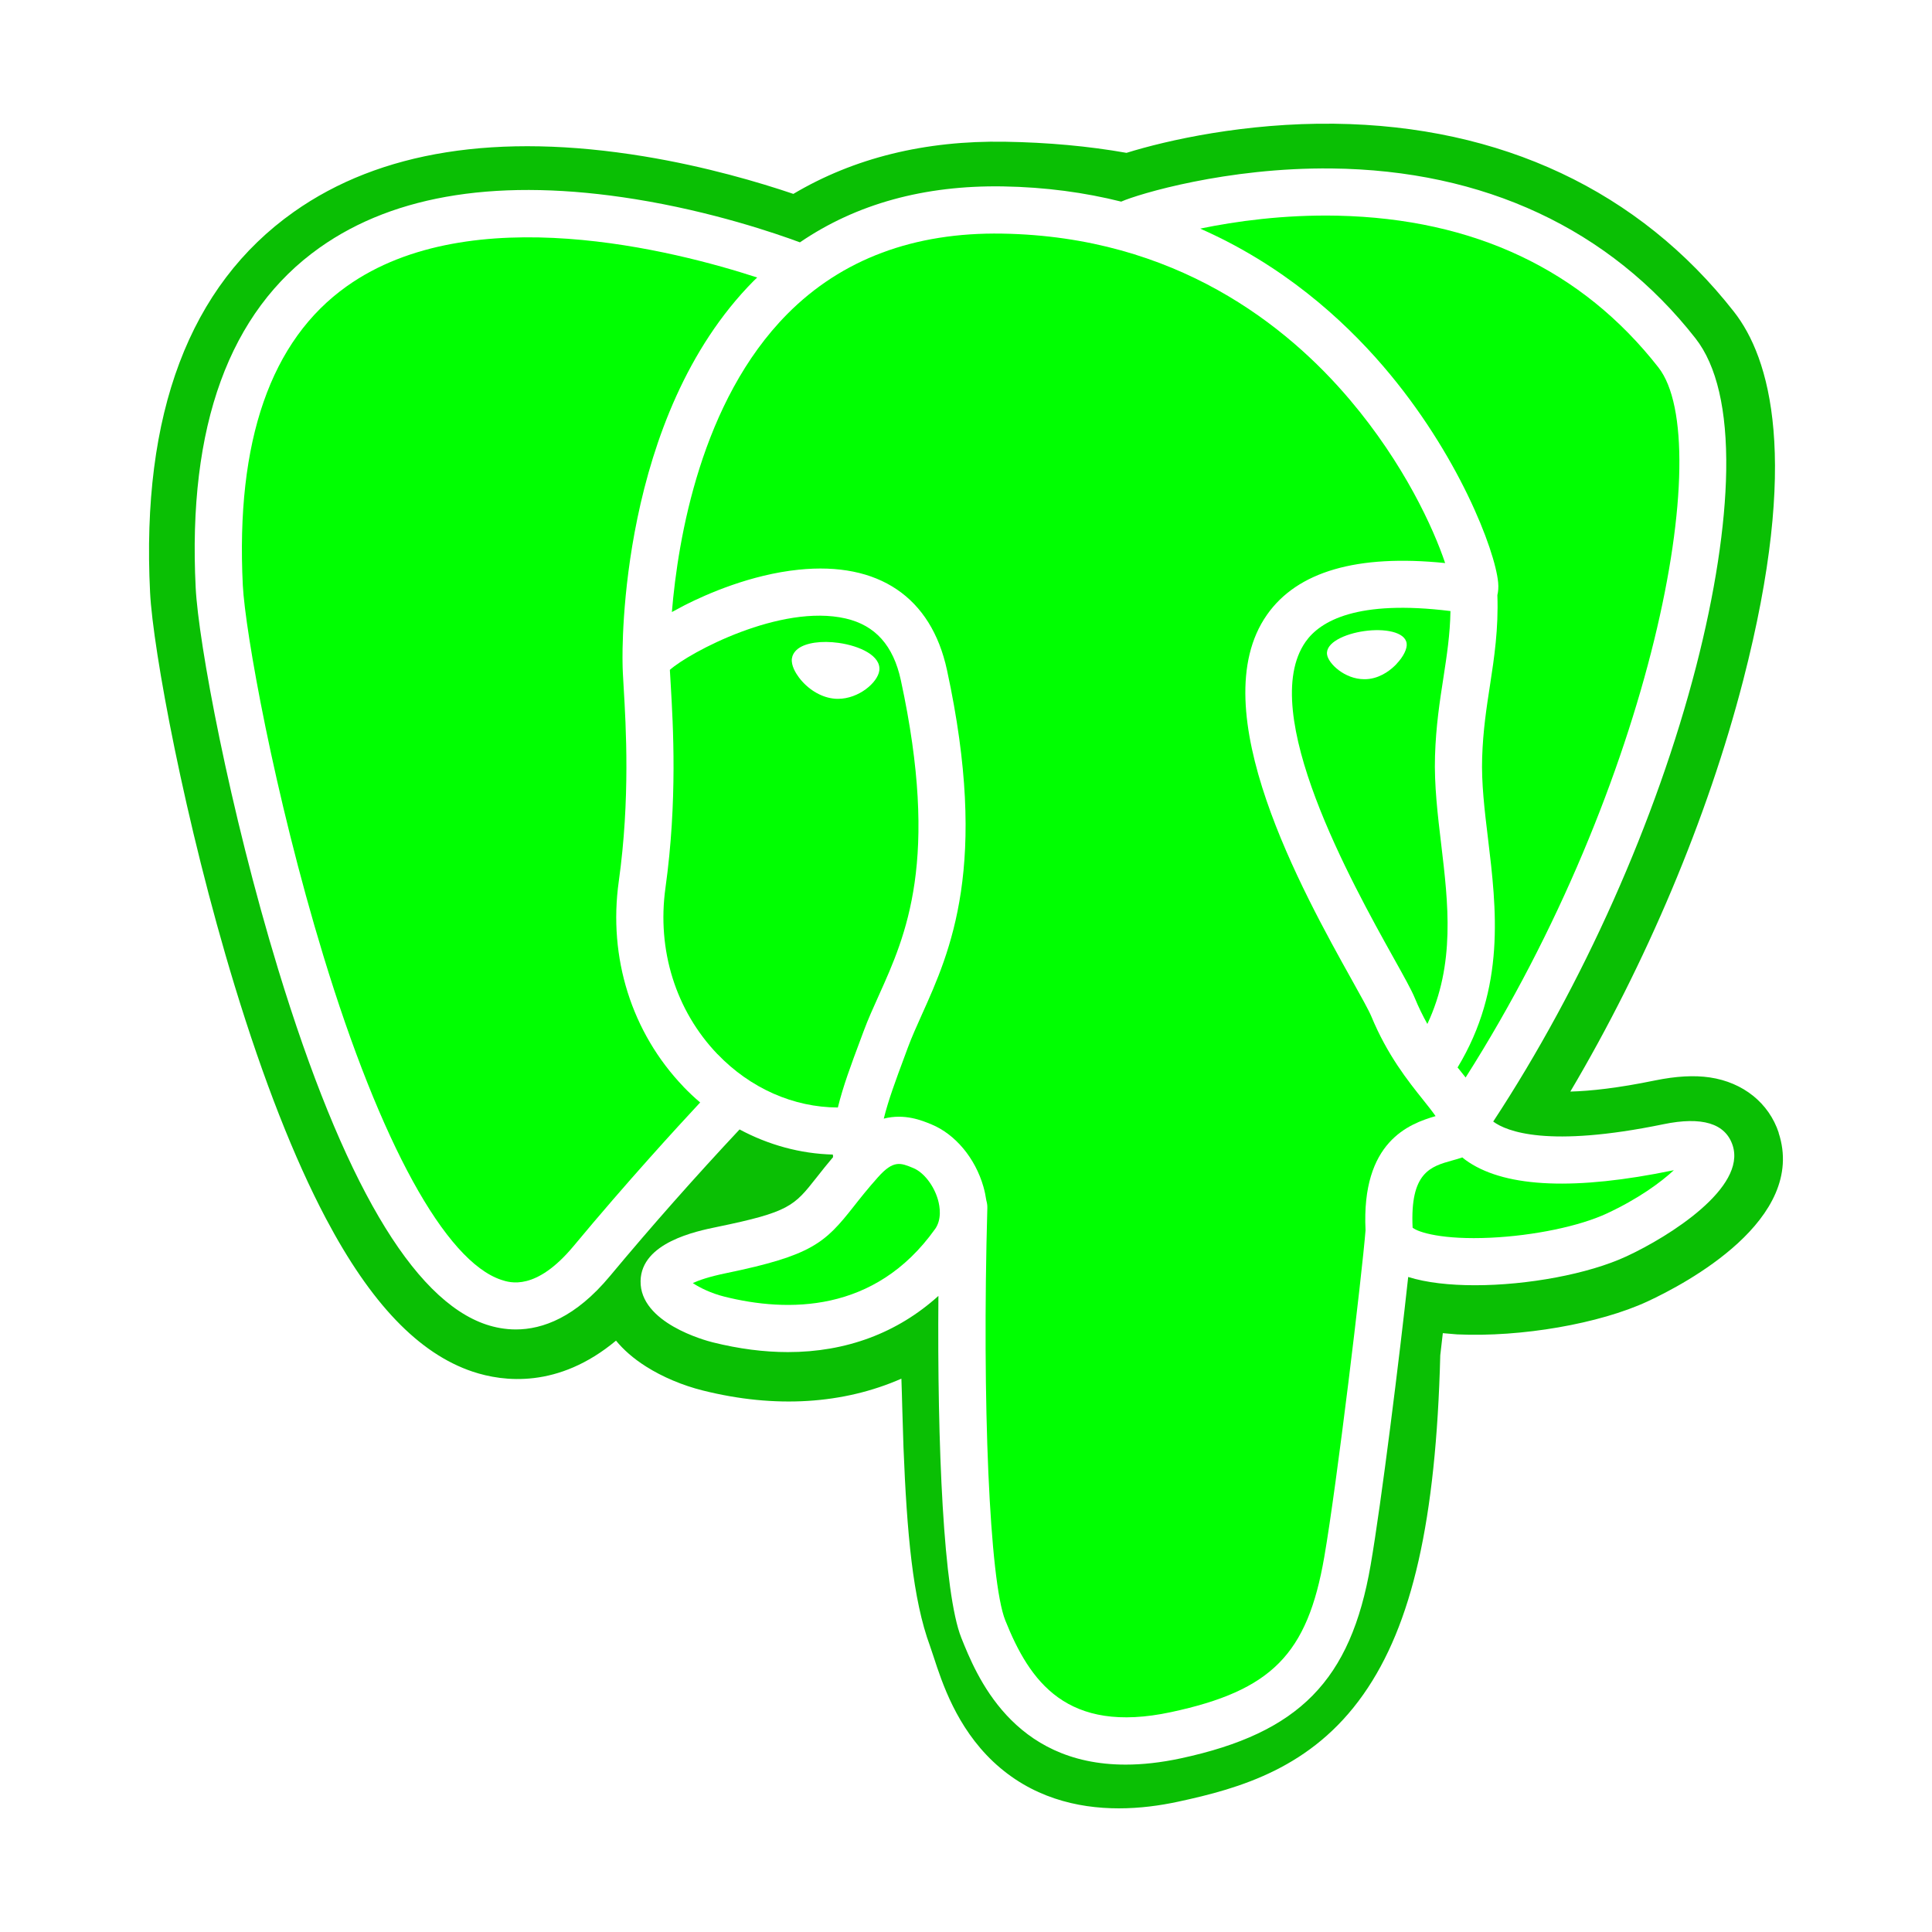 <?xml version="1.0" encoding="UTF-8"?>
<svg id="postgresql" xmlns="http://www.w3.org/2000/svg" viewBox="0 0 250 250">
  <defs>
    <style>
      .cls-1 {
        fill: #0abf04;
      }

      .cls-1, .cls-2 {
        stroke-width: 0px;
      }

      .cls-2 {
        fill: #00ff01;
      }
    </style>
  </defs>
  <path class="cls-1" d="M230.17,146.59c-1.27-3.85-4.6-6.53-8.91-7.17-2.03-.3-4.36-.17-7.11.39-4.8.99-8.35,1.37-10.95,1.44,9.8-16.55,17.77-35.42,22.36-53.18,7.42-28.72,3.45-41.81-1.18-47.72-12.26-15.66-30.15-24.08-51.72-24.34-11.51-.14-21.62,2.13-26.89,3.77-4.91-.87-10.19-1.35-15.72-1.44-10.38-.17-19.55,2.1-27.39,6.75-4.34-1.47-11.3-3.54-19.34-4.86-18.91-3.1-34.15-.69-45.3,7.19-13.5,9.54-19.76,26.11-18.6,49.25.37,7.35,4.48,29.7,10.95,50.9,3.72,12.19,7.69,22.31,11.79,30.08,5.82,11.02,12.04,17.52,19.03,19.85,3.92,1.3,11.03,2.22,18.52-4.02.95,1.15,2.21,2.29,3.89,3.35,2.13,1.35,4.74,2.45,7.35,3.1,9.39,2.35,18.19,1.76,25.69-1.53.05,1.33.08,2.61.11,3.71.05,1.79.1,3.54.16,5.17.44,11.07,1.2,19.68,3.43,25.71.12.33.29.84.46,1.37,1.11,3.41,2.98,9.12,7.71,13.59,4.91,4.63,10.84,6.05,16.27,6.05,2.73,0,5.33-.36,7.61-.85,8.13-1.74,17.36-4.4,24.04-13.91,6.32-8.99,9.39-22.53,9.94-43.87.07-.6.14-1.18.2-1.73l.13-1.13,1.49.13.38.03c8.28.38,18.41-1.38,24.63-4.27,4.91-2.28,20.66-10.59,16.95-21.82ZM210.47,162.57c-4.93,2.29-12.8,3.74-19.61,3.74-3.27,0-6.29-.33-8.64-1.07-1.11,10.23-3.48,29.3-4.86,37.28-2.58,14.94-9.24,21.72-24.57,25.01-2.61.56-4.98.81-7.14.81-14.69,0-19.34-11.63-21.25-16.39-2.32-5.81-3.13-24.89-2.97-44.26-5.3,4.79-11.93,7.27-19.47,7.27-3.1,0-6.35-.42-9.72-1.26-.97-.24-9.46-2.52-9.35-7.95.1-4.97,7.2-6.43,9.87-6.98,9.39-1.93,9.99-2.7,12.91-6.41.69-.89,1.4-1.76,2.13-2.63,0-.11-.02-.22-.03-.33-4.21-.11-8.32-1.24-12.07-3.25-5.77,6.16-11.37,12.49-16.78,18.98-4.43,5.33-8.7,6.9-12.17,6.9-1.42,0-2.7-.26-3.82-.63-9.53-3.18-18.58-18.63-26.92-45.92-6.33-20.74-10.34-42.39-10.69-49.43-1.05-20.92,4.35-35.73,16.05-44.01,9.8-6.94,23.53-9.05,40.81-6.27,10,1.61,18.17,4.42,21.33,5.59,7.28-4.97,16.08-7.4,26.25-7.24,5.55.09,10.64.8,15.32,1.97,2.22-.98,13.67-4.44,27.22-4.29,19.71.21,36,7.81,47.1,21.99,2.75,3.52,4.09,9.27,3.97,17.11-.11,7.14-1.46,15.9-3.89,25.33-5.14,19.91-14.67,41.25-26.26,58.9,1.75,1.29,7.09,3.42,22,.35,5.02-1.04,8.04-.12,8.98,2.72h0c1.81,5.49-8.19,11.8-13.73,14.37Z"/>
  <path class="cls-2" d="M185.77,144.43c-.44-.63-1.02-1.36-1.62-2.11-1.95-2.44-4.63-5.79-6.7-10.8-.32-.77-1.32-2.57-2.49-4.66-6.35-11.39-19.57-35.09-11.02-47.3,3.93-5.61,11.67-7.86,23.06-6.7-1.51-4.5-5.31-12.84-12.32-21.12-8.13-9.61-22.54-21.14-45.01-21.51-11.4-.19-20.76,3.31-27.79,10.4-11.16,11.26-14.15,29.05-14.94,38.57.52-.29,1.08-.59,1.68-.9,2.83-1.43,8.5-3.94,14.71-4.58,10.34-1.07,17.17,3.54,19.21,12.99,5.46,25.23.43,36.4-3.24,44.55-.68,1.51-1.32,2.94-1.83,4.31l-.45,1.22c-1.08,2.9-2.08,5.59-2.66,7.96,2.7-.69,4.95.24,6.18.75,3.08,1.28,5.65,4.36,6.71,8.05.17.59.29,1.19.38,1.79.09.31.14.63.13.97-.71,25.33.29,48.27,2.32,53.36,3.15,7.88,7.94,14.77,21.44,11.88h0c13.03-2.79,17.66-7.48,19.84-20.08,1.65-9.53,4.88-36.51,5.34-42.27-.56-11.48,5.63-13.78,9.08-14.78Z"/>
  <path class="cls-2" d="M92.84,136.4c4.25,4.43,9.84,6.89,15.58,6.91.66-2.71,1.72-5.56,2.87-8.63l.45-1.21c.58-1.57,1.27-3.09,1.99-4.69,3.51-7.79,7.87-17.49,2.84-40.76-.97-4.49-3.31-7.11-7.15-7.99-8.41-1.93-20.2,4.39-22.74,6.65.02.51.06,1.16.11,1.89.31,5.27.89,15.07-.68,26.32-1.12,8.04,1.33,15.88,6.73,21.52h0ZM102.47,85.22c.05-.35.23-.85.8-1.28,1.02-.77,3.03-1.06,5.25-.75h0c2.72.38,5.53,1.67,5.26,3.6-.22,1.54-2.66,3.64-5.35,3.64-.23,0-.46-.01-.7-.05-1.61-.22-3.24-1.24-4.35-2.72-.39-.52-1.03-1.53-.91-2.45Z"/>
  <path class="cls-2" d="M192.87,160.16c5.61-.26,11.51-1.49,15.04-3.13,4.1-1.91,6.99-4.03,8.69-5.61l-.14.03c-12.53,2.59-21.41,2.23-26.39-1.05-.31-.21-.6-.41-.85-.63-.42.15-.85.27-1.29.39-2.82.79-5.48,1.54-5.14,8.7.74.61,3.89,1.59,10.09,1.3Z"/>
  <path class="cls-2" d="M88.44,140.62c-6.7-7-9.76-16.69-8.37-26.58,1.49-10.65.93-20.06.63-25.12-.08-1.38-.14-2.38-.14-3.09-.04-1.84-.46-31.89,16.96-49.48.15-.15.31-.29.46-.44-10.61-3.46-37.03-10.28-53.09,1.12-9.87,7-14.4,20.03-13.47,38.72.3,5.91,4.04,26.99,10.43,47.95,7.39,24.23,15.78,39.5,23.01,41.91,1.11.37,4.48,1.5,9.37-4.38,6.9-8.3,13.39-15.37,16.37-18.57-.76-.64-1.48-1.33-2.17-2.04Z"/>
  <path class="cls-2" d="M187.68,79.07c-12.05-1.5-16.85,1.28-18.74,3.98-6.35,9.08,6.06,31.33,11.35,40.83,1.36,2.44,2.35,4.2,2.8,5.3.47,1.14,1.01,2.25,1.61,3.32,3.64-7.75,2.7-15.61,1.79-23.25-.45-3.78-.92-7.69-.8-11.45.12-3.86.61-7.04,1.09-10.12.44-2.86.86-5.6.91-8.62ZM180.7,85.93c-.59.62-1.82,1.69-3.51,1.92-.22.03-.43.04-.65.04-2.53,0-4.66-2.02-4.82-3.2-.21-1.52,2.27-2.67,4.83-3.03,2.56-.36,5.26.08,5.47,1.59.1.68-.42,1.73-1.32,2.67Z"/>
  <path class="cls-2" d="M155.32,29.59c10.59,4.67,18.34,11.6,23.66,17.79,9.72,11.31,14.49,23.82,14.88,27.99.06.64.01,1.18-.1,1.64.15,4.36-.4,8.05-.95,11.62-.45,2.9-.91,5.9-1.02,9.39-.11,3.3.31,6.81.76,10.52,1.09,9.05,2.31,19.27-3.94,29.59l.31.38c.25.31.49.62.73.92,24.19-38.06,32.54-82.18,24.95-91.88-9.89-12.64-23.87-19.25-41.53-19.64h0c-6.97-.15-13.2.73-17.75,1.67Z"/>
  <path class="cls-2" d="M120.98,159.07c.92-1.29.64-2.95.39-3.83-.53-1.85-1.84-3.53-3.18-4.09-1.66-.69-2.57-1.07-4.57,1.17h0c-1.34,1.5-2.31,2.73-3.16,3.81-3.72,4.73-5.43,6.33-16.47,8.61-2.28.47-3.6.94-4.34,1.29.89.6,2.39,1.33,4.07,1.75,8.14,2.04,19.48,2.18,27.26-8.72Z"/>
</svg>